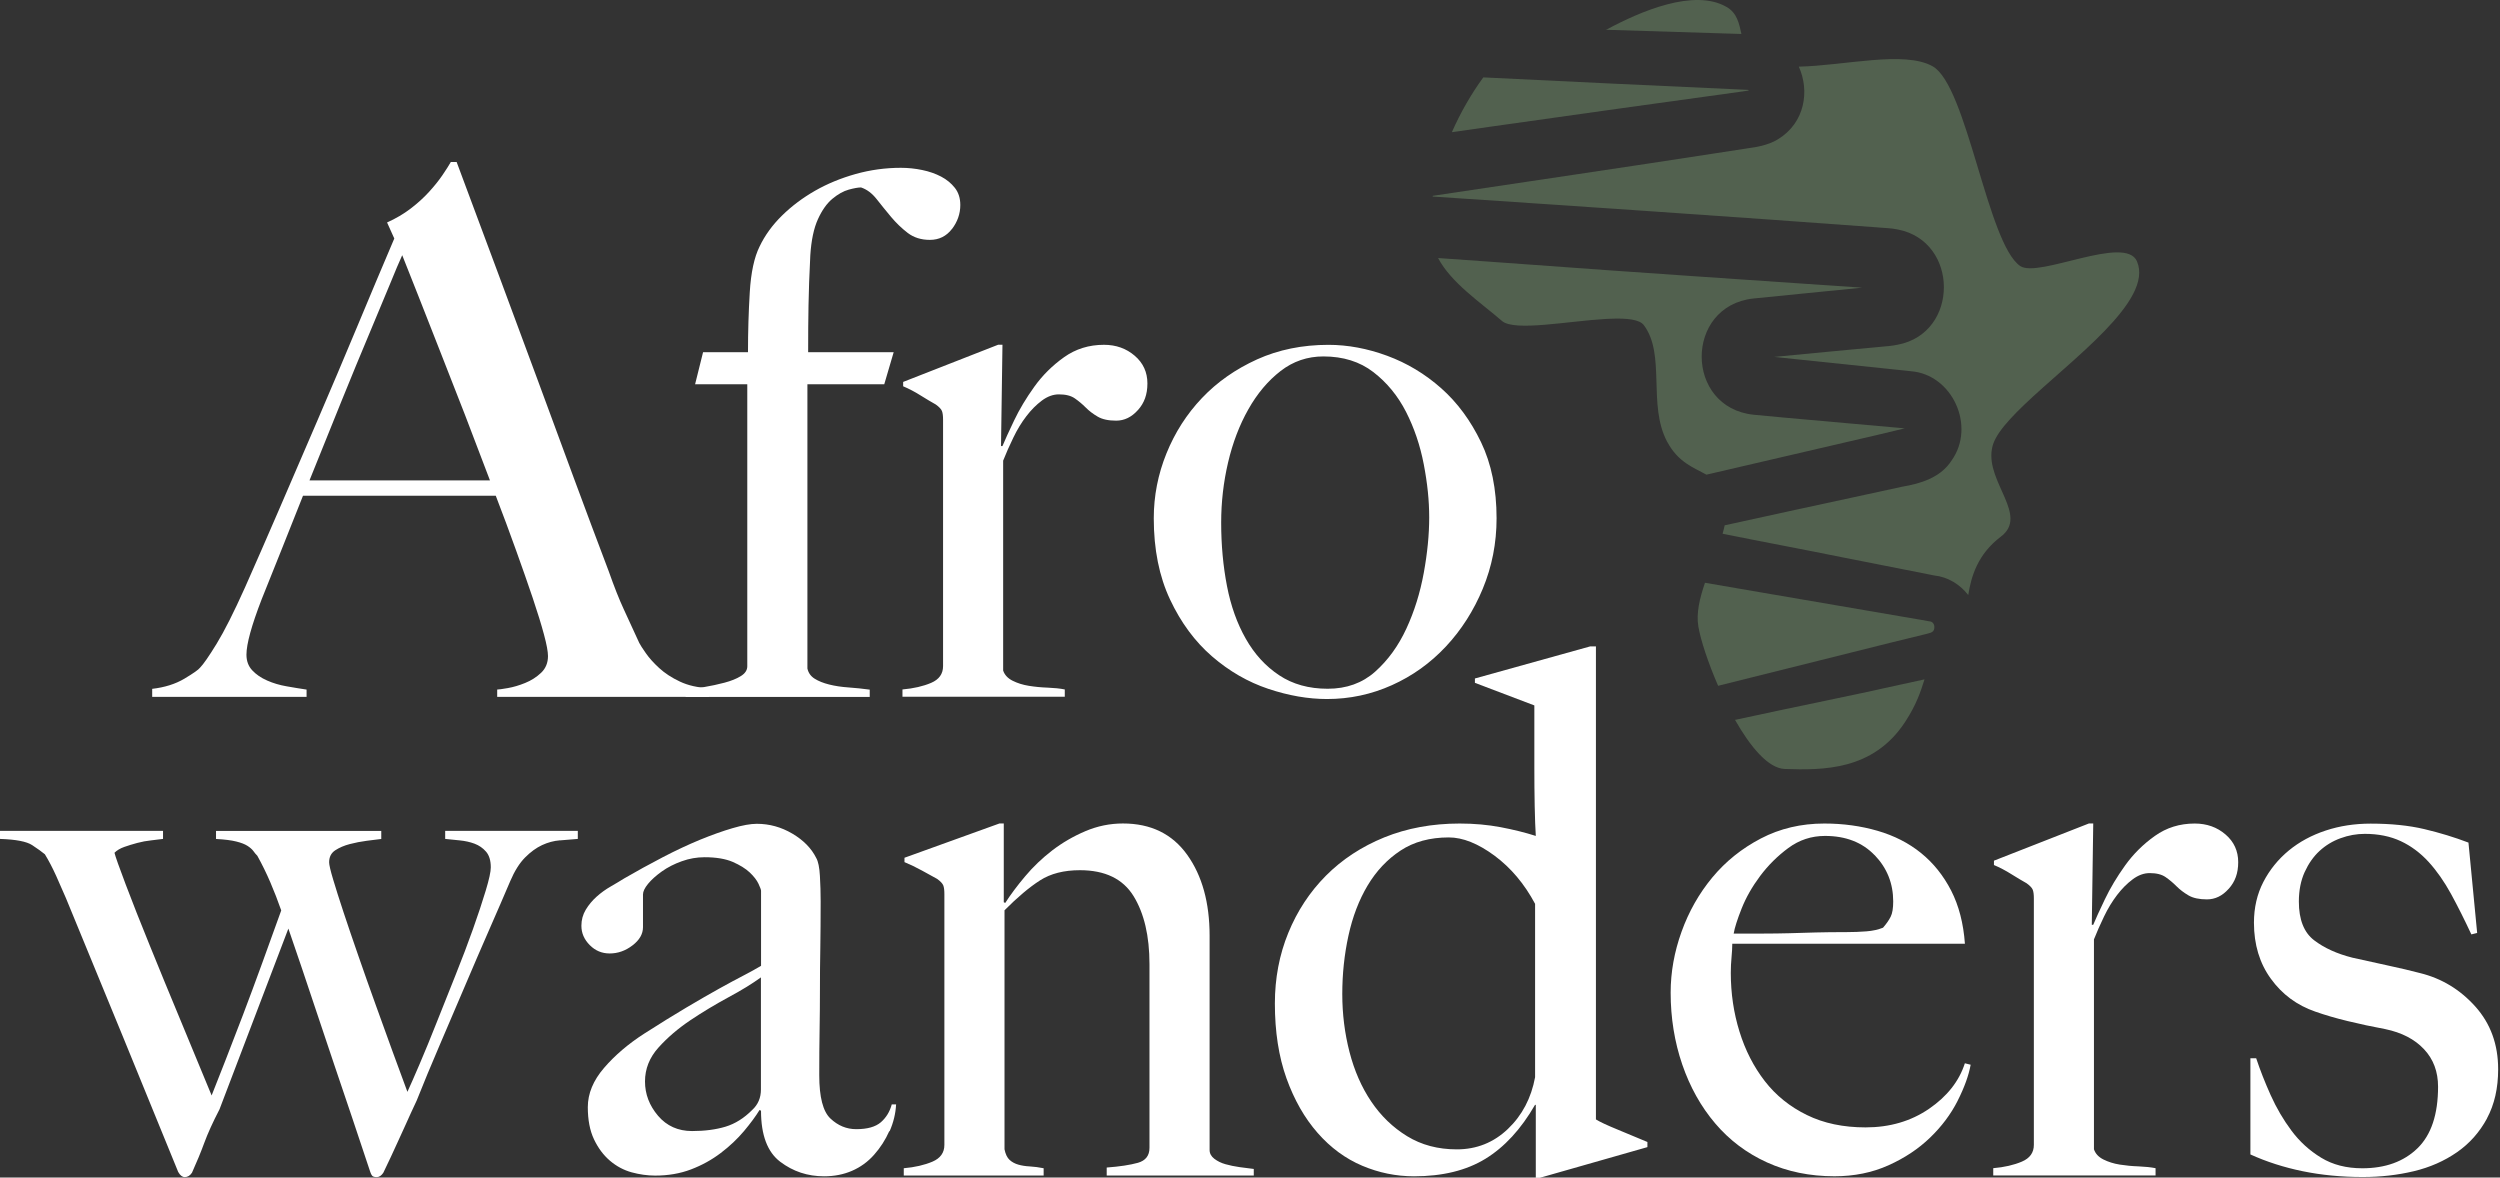 <svg width="138" height="65" viewBox="0 0 138 65" fill="none" xmlns="http://www.w3.org/2000/svg">
<rect x="0" y="0" width="138" height="65" fill="#333333" stroke="none"/>
<g clip-path="url(#clip0_47_731)">
<path d="M92.027 24.381C92.637 25.533 93.504 25.813 94.194 26.202C94.349 26.166 94.525 26.127 94.581 26.112L98.484 25.204C100.174 24.8 103.49 24.055 105.139 23.646L104.912 23.624L104.413 23.58C102.263 23.381 98.919 23.101 96.806 22.894C92.983 22.502 92.973 16.888 96.789 16.477C98.682 16.279 100.81 16.085 102.786 15.88C97.201 15.498 89.581 14.989 84.333 14.597C83.093 14.497 81.081 14.373 79.382 14.244C80.103 15.612 81.728 16.696 82.911 17.718C83.597 18.312 86.565 17.721 88.664 17.604C88.749 17.599 88.831 17.596 88.911 17.594C89.804 17.56 90.504 17.631 90.741 17.949C91.961 19.583 90.942 22.339 92.024 24.379L92.027 24.381Z" fill="#52614F"/>
<path d="M96.493 4.961L95.494 4.915C91.627 4.74 86.344 4.494 81.878 4.272C81.207 5.19 80.616 6.222 80.144 7.296C81.183 7.148 82.279 6.992 82.279 6.992C85.955 6.471 92.557 5.543 96.169 5.051C96.389 5.022 96.481 5.005 96.52 4.998C96.52 4.988 96.52 4.978 96.52 4.971C96.513 4.971 96.508 4.969 96.496 4.964L96.493 4.961Z" fill="#52614F"/>
<path d="M95.312 0.387C93.52 -0.657 90.535 0.636 88.71 1.617C88.69 1.626 88.664 1.634 88.642 1.643C91.274 1.724 93.862 1.804 96.126 1.875C96 1.303 95.891 0.723 95.314 0.387H95.312Z" fill="#52614F"/>
<path d="M106.519 34.301C106.429 34.282 106.168 34.238 106.061 34.219C103.636 33.807 99.609 33.109 97.174 32.695C96.44 32.568 94.862 32.303 94.116 32.169C93.823 33.023 93.624 33.851 93.75 34.589C93.876 35.326 94.281 36.57 94.84 37.856C97.924 37.084 102.377 35.969 104.328 35.485L106.274 35.008C106.456 34.949 106.744 34.947 106.771 34.689C106.807 34.501 106.705 34.314 106.519 34.299V34.301Z" fill="#52614F"/>
<path d="M117.963 14.429C117.324 12.927 112.526 15.371 111.516 14.685C109.708 13.453 108.589 4.74 106.684 3.661C105.127 2.78 101.812 3.625 99.295 3.679C99.902 5.02 99.634 6.773 98.152 7.683C97.581 8.041 96.823 8.136 96.615 8.165L94.634 8.47C90.213 9.158 83.8 10.101 79.088 10.809C79.088 10.824 79.084 10.838 79.081 10.85C86.717 11.357 95.985 11.985 103.551 12.545C103.924 12.584 104.391 12.584 104.766 12.669C108.139 13.324 108.158 18.375 104.764 19.025C104.643 19.047 104.461 19.084 104.343 19.093C103.456 19.176 101.757 19.337 100.851 19.422C100.851 19.422 98.939 19.605 97.931 19.702C99.96 19.914 103.069 20.238 104.715 20.41L105.214 20.462L105.476 20.491C107.768 20.664 109.078 23.529 107.727 25.421C107.117 26.377 105.982 26.701 105.011 26.864L103.052 27.29C100.982 27.741 97.501 28.486 95.203 28.997C95.172 29.15 95.13 29.304 95.087 29.462C96.922 29.837 99.912 30.399 101.604 30.745L105.536 31.521L106.519 31.716L106.766 31.765C107.531 31.845 108.194 32.264 108.647 32.846C108.809 31.818 109.168 30.589 110.451 29.62C111.986 28.461 109.642 26.631 109.95 24.807C109.964 24.715 109.988 24.62 110.017 24.525C110.02 24.513 110.025 24.503 110.03 24.491C110.17 24.091 110.504 23.631 110.962 23.13C111.189 22.881 111.448 22.621 111.727 22.353C114.354 19.838 118.886 16.601 117.963 14.434V14.429Z" fill="#52614F"/>
<path d="M104.861 37.8C102.875 38.26 98.917 39.051 95.774 39.738C96.617 41.223 97.607 42.416 98.522 42.447C100.621 42.518 103.396 42.537 105.154 39.864C105.793 38.893 106.028 38.151 106.233 37.501C105.66 37.627 104.858 37.802 104.858 37.802L104.861 37.8Z" fill="#52614F"/>
<path d="M105.137 23.615C105.137 23.615 105.139 23.617 105.142 23.62C105.139 23.607 105.137 23.597 105.137 23.615Z" fill="#52614F"/>
<path d="M27.445 38.465V38.063C27.525 38.063 27.719 38.036 28.026 37.983C28.334 37.929 28.653 37.837 28.987 37.7C29.321 37.566 29.614 37.379 29.869 37.138C30.123 36.897 30.249 36.588 30.249 36.213C30.249 35.972 30.176 35.575 30.028 35.027C29.881 34.477 29.675 33.807 29.409 33.016C29.142 32.225 28.835 31.346 28.488 30.382C28.142 29.418 27.769 28.41 27.367 27.366H16.725C16.325 28.386 15.938 29.357 15.565 30.282C15.192 31.207 14.817 32.14 14.444 33.08C13.885 34.528 13.604 35.548 13.604 36.137C13.604 36.485 13.71 36.775 13.923 37.001C14.136 37.23 14.41 37.418 14.744 37.564C15.078 37.712 15.437 37.819 15.824 37.885C16.209 37.953 16.577 38.014 16.923 38.065V38.467H8.401V38.024C9.096 37.944 9.687 37.756 10.181 37.462C10.674 37.167 10.96 36.965 11.04 36.858C11.226 36.67 11.534 36.227 11.96 35.531C12.386 34.835 12.907 33.8 13.521 32.434C14.081 31.173 14.708 29.739 15.403 28.13C16.095 26.521 16.809 24.866 17.543 23.162C18.276 21.457 19.003 19.741 19.724 18.013C20.443 16.282 21.126 14.668 21.765 13.166L21.366 12.28C21.845 12.065 22.279 11.81 22.666 11.515C23.053 11.22 23.392 10.911 23.685 10.59C23.978 10.269 24.225 9.96 24.426 9.665C24.627 9.37 24.779 9.129 24.886 8.942H25.206C26.031 11.167 26.818 13.28 27.566 15.276C28.312 17.275 29.026 19.198 29.706 21.048C30.387 22.899 31.047 24.688 31.687 26.419C32.326 28.15 32.967 29.859 33.607 31.548C33.9 32.381 34.173 33.072 34.427 33.62C34.681 34.17 34.967 34.793 35.287 35.49C35.34 35.597 35.461 35.784 35.648 36.052C35.834 36.32 36.081 36.595 36.388 36.877C36.696 37.16 37.074 37.408 37.529 37.622C37.981 37.837 38.514 37.958 39.129 37.985V38.467H27.447L27.445 38.465ZM22.203 14.086C22.044 14.434 21.809 14.984 21.504 15.736C21.196 16.489 20.816 17.399 20.363 18.473C19.911 19.546 19.41 20.759 18.862 22.112C18.315 23.466 17.722 24.936 17.083 26.519H27.046C26.59 25.311 26.13 24.104 25.666 22.899C25.198 21.691 24.745 20.532 24.305 19.42C23.864 18.307 23.465 17.287 23.104 16.362C22.743 15.437 22.443 14.68 22.203 14.088V14.086Z" fill="white"/>
<path d="M52.549 12.637C52.241 13.039 51.835 13.241 51.329 13.241C50.849 13.241 50.443 13.114 50.108 12.859C49.774 12.603 49.469 12.309 49.188 11.975C48.908 11.639 48.641 11.311 48.389 10.989C48.135 10.668 47.85 10.454 47.53 10.347C47.37 10.347 47.143 10.388 46.85 10.468C46.557 10.549 46.257 10.717 45.949 10.972C45.642 11.228 45.375 11.603 45.15 12.099C44.923 12.596 44.782 13.261 44.729 14.091C44.676 15.164 44.642 16.082 44.63 16.846C44.615 17.611 44.61 18.475 44.61 19.442H49.331L48.811 21.212H44.569V36.902C44.622 37.143 44.755 37.33 44.969 37.464C45.182 37.598 45.448 37.705 45.77 37.785C46.09 37.866 46.443 37.919 46.83 37.946C47.218 37.973 47.61 38.014 48.009 38.068V38.469H37.848V38.068C38.141 38.041 38.483 37.995 38.867 37.926C39.255 37.861 39.628 37.78 39.989 37.685C40.349 37.59 40.649 37.471 40.889 37.323C41.129 37.177 41.25 36.994 41.25 36.78V21.212H38.369L38.809 19.442H41.289C41.289 18.314 41.322 17.209 41.388 16.123C41.453 15.038 41.635 14.2 41.928 13.609C42.221 12.993 42.635 12.423 43.167 11.9C43.7 11.376 44.308 10.921 44.988 10.531C45.668 10.142 46.414 9.835 47.227 9.606C48.041 9.378 48.874 9.263 49.728 9.263C50.128 9.263 50.523 9.305 50.907 9.385C51.295 9.465 51.641 9.587 51.949 9.748C52.256 9.908 52.508 10.118 52.709 10.371C52.91 10.627 53.009 10.941 53.009 11.315C53.009 11.797 52.854 12.241 52.549 12.642V12.637Z" fill="white"/>
<path d="M62.812 22.636C62.466 23.025 62.066 23.22 61.611 23.22C61.185 23.22 60.843 23.147 60.592 22.998C60.337 22.85 60.117 22.682 59.931 22.494C59.744 22.307 59.543 22.139 59.33 21.991C59.117 21.842 58.824 21.769 58.451 21.769C58.132 21.769 57.817 21.884 57.512 22.112C57.205 22.341 56.919 22.628 56.653 22.977C56.386 23.325 56.144 23.721 55.934 24.162C55.718 24.605 55.534 25.026 55.374 25.428V37.014C55.454 37.255 55.629 37.442 55.895 37.576C56.161 37.71 56.461 37.805 56.795 37.858C57.13 37.912 57.476 37.946 57.837 37.958C58.197 37.973 58.51 38.004 58.776 38.058V38.46H49.816V38.058C50.428 38.004 50.956 37.883 51.397 37.695C51.837 37.508 52.057 37.199 52.057 36.77V23.174C52.057 22.959 52.038 22.799 51.997 22.692C51.956 22.585 51.842 22.463 51.656 22.329C51.416 22.195 51.135 22.027 50.815 21.828C50.496 21.625 50.176 21.46 49.854 21.323V21.082L55.096 19.03H55.336L55.256 24.622H55.336C55.469 24.301 55.682 23.831 55.977 23.215C56.27 22.599 56.643 21.976 57.096 21.345C57.548 20.715 58.096 20.172 58.737 19.717C59.376 19.262 60.11 19.033 60.938 19.033C61.604 19.033 62.17 19.235 62.637 19.637C63.105 20.038 63.337 20.549 63.337 21.165C63.337 21.781 63.163 22.246 62.817 22.633L62.812 22.636Z" fill="white"/>
<path d="M81.853 32.49C81.347 33.71 80.667 34.776 79.812 35.689C78.958 36.602 77.965 37.313 76.832 37.822C75.699 38.331 74.505 38.586 73.251 38.586C72.21 38.586 71.131 38.399 70.01 38.024C68.889 37.649 67.855 37.053 66.908 36.235C65.962 35.417 65.187 34.37 64.589 33.097C63.988 31.823 63.688 30.326 63.688 28.61C63.688 27.376 63.921 26.183 64.388 25.029C64.855 23.877 65.506 22.857 66.349 21.971C67.189 21.085 68.204 20.377 69.39 19.838C70.576 19.303 71.891 19.035 73.331 19.035C74.397 19.035 75.479 19.237 76.571 19.639C77.662 20.041 78.658 20.637 79.551 21.428C80.444 22.219 81.178 23.213 81.752 24.406C82.326 25.599 82.611 27.001 82.611 28.61C82.611 29.978 82.357 31.273 81.851 32.493L81.853 32.49ZM78.592 25.63C78.391 24.583 78.064 23.619 77.612 22.733C77.159 21.849 76.559 21.117 75.81 20.54C75.062 19.963 74.142 19.675 73.05 19.675C72.172 19.675 71.382 19.943 70.69 20.479C69.995 21.017 69.402 21.72 68.91 22.592C68.417 23.463 68.044 24.442 67.79 25.528C67.535 26.614 67.409 27.721 67.409 28.846C67.409 30.08 67.516 31.246 67.729 32.347C67.942 33.447 68.288 34.419 68.77 35.263C69.249 36.108 69.864 36.78 70.61 37.274C71.356 37.771 72.251 38.019 73.29 38.019C74.329 38.019 75.203 37.705 75.91 37.075C76.617 36.444 77.19 35.653 77.631 34.701C78.072 33.749 78.391 32.724 78.592 31.624C78.793 30.526 78.892 29.506 78.892 28.566C78.892 27.626 78.793 26.674 78.592 25.63Z" fill="white"/>
<path d="M30.905 46.386C30.571 46.413 30.244 46.501 29.924 46.649C29.605 46.798 29.29 47.024 28.985 47.333C28.677 47.642 28.404 48.078 28.164 48.641C27.845 49.393 27.464 50.269 27.024 51.275C26.583 52.28 26.13 53.334 25.663 54.432C25.196 55.532 24.729 56.626 24.261 57.711C23.794 58.797 23.375 59.81 23.002 60.749C22.763 61.258 22.562 61.694 22.402 62.057C22.242 62.419 22.095 62.741 21.961 63.023C21.828 63.306 21.7 63.581 21.581 63.849C21.46 64.116 21.32 64.411 21.16 64.735C21.053 64.895 20.932 64.976 20.799 64.976C20.666 64.976 20.579 64.949 20.538 64.895C20.497 64.842 20.465 64.774 20.439 64.693C20.092 63.647 19.758 62.648 19.439 61.697C19.119 60.745 18.785 59.759 18.439 58.739C18.093 57.721 17.72 56.606 17.32 55.401C16.921 54.194 16.453 52.813 15.918 51.258L12.117 61.234C11.742 61.957 11.464 62.575 11.277 63.084C11.091 63.593 10.863 64.143 10.597 64.735C10.49 64.895 10.357 64.976 10.197 64.976C10.064 64.976 9.943 64.881 9.837 64.693C8.796 62.147 7.781 59.664 6.796 57.251C5.808 54.839 4.755 52.278 3.636 49.568C3.477 49.193 3.295 48.784 3.097 48.341C2.896 47.898 2.69 47.504 2.477 47.156C2.317 47.022 2.082 46.854 1.777 46.652C1.47 46.45 0.876 46.337 -0.002 46.308V45.865H8.999V46.308C8.813 46.335 8.592 46.362 8.338 46.389C8.084 46.415 7.832 46.462 7.578 46.53C7.324 46.598 7.084 46.671 6.859 46.751C6.631 46.832 6.452 46.939 6.319 47.073C6.372 47.287 6.578 47.871 6.939 48.823C7.299 49.775 7.745 50.909 8.28 52.222C8.813 53.536 9.386 54.931 10.001 56.406C10.614 57.882 11.176 59.235 11.682 60.469C11.895 59.934 12.149 59.291 12.442 58.539C12.735 57.789 13.054 56.957 13.403 56.046C13.749 55.136 14.103 54.181 14.463 53.191C14.824 52.2 15.175 51.219 15.524 50.255C15.337 49.719 15.136 49.203 14.923 48.706C14.71 48.21 14.471 47.72 14.204 47.238C14.124 47.158 14.049 47.07 13.984 46.975C13.916 46.883 13.81 46.788 13.664 46.693C13.517 46.598 13.311 46.518 13.045 46.452C12.778 46.384 12.405 46.337 11.924 46.311V45.868H21.046V46.311C20.833 46.337 20.567 46.372 20.247 46.411C19.928 46.452 19.613 46.513 19.308 46.593C19 46.673 18.734 46.788 18.509 46.934C18.281 47.083 18.168 47.304 18.168 47.599C18.168 47.733 18.24 48.049 18.388 48.543C18.536 49.04 18.729 49.648 18.969 50.374C19.209 51.097 19.482 51.903 19.79 52.786C20.097 53.672 20.41 54.556 20.729 55.442C21.049 56.326 21.363 57.193 21.668 58.038C21.976 58.882 22.25 59.627 22.489 60.27C22.649 59.922 22.877 59.406 23.169 58.722C23.462 58.038 23.775 57.273 24.109 56.428C24.443 55.584 24.789 54.712 25.15 53.814C25.511 52.915 25.83 52.071 26.111 51.279C26.392 50.488 26.624 49.785 26.811 49.166C26.997 48.55 27.092 48.12 27.092 47.879C27.092 47.504 27.004 47.214 26.832 47.014C26.658 46.812 26.445 46.666 26.193 46.571C25.939 46.476 25.666 46.418 25.373 46.389C25.08 46.362 24.813 46.335 24.574 46.308V45.865H31.895V46.308C31.575 46.335 31.248 46.362 30.914 46.389L30.905 46.386Z" fill="white"/>
<path d="M49.089 62.437C48.876 62.919 48.595 63.355 48.249 63.744C47.903 64.134 47.496 64.428 47.029 64.63C46.562 64.832 46.048 64.932 45.489 64.932C44.581 64.932 43.775 64.665 43.068 64.129C42.361 63.593 42.008 62.654 42.008 61.312L41.928 61.271C41.715 61.619 41.427 62.008 41.068 62.437C40.708 62.865 40.281 63.27 39.788 63.644C39.294 64.019 38.749 64.321 38.148 64.55C37.548 64.779 36.887 64.893 36.168 64.893C35.742 64.893 35.309 64.832 34.868 64.713C34.427 64.591 34.028 64.377 33.667 64.07C33.306 63.761 33.013 63.367 32.786 62.885C32.558 62.403 32.447 61.811 32.447 61.115C32.447 60.365 32.747 59.64 33.348 58.944C33.948 58.247 34.689 57.617 35.568 57.052C36.449 56.49 37.228 56.005 37.909 55.603C38.589 55.202 39.182 54.858 39.688 54.578C40.194 54.296 40.642 54.055 41.03 53.855C41.417 53.653 41.744 53.473 42.01 53.313V49.169C42.01 49.116 41.964 48.989 41.87 48.787C41.775 48.585 41.615 48.378 41.39 48.164C41.163 47.95 40.85 47.755 40.451 47.579C40.051 47.407 39.531 47.319 38.892 47.319C38.466 47.319 38.044 47.392 37.633 47.541C37.219 47.689 36.853 47.876 36.534 48.103C36.214 48.332 35.96 48.56 35.773 48.787C35.587 49.016 35.493 49.211 35.493 49.371V51.182C35.493 51.557 35.299 51.893 34.911 52.188C34.524 52.485 34.105 52.631 33.653 52.631C33.227 52.631 32.858 52.478 32.553 52.168C32.246 51.859 32.093 51.504 32.093 51.102C32.093 50.781 32.173 50.486 32.333 50.218C32.493 49.951 32.694 49.71 32.934 49.495C33.173 49.281 33.432 49.094 33.713 48.933C33.994 48.772 34.239 48.624 34.454 48.49C35.146 48.088 35.856 47.699 36.575 47.324C37.294 46.949 37.981 46.628 38.635 46.357C39.289 46.09 39.889 45.875 40.436 45.715C40.984 45.554 41.429 45.474 41.778 45.474C42.47 45.474 43.124 45.654 43.739 46.017C44.351 46.379 44.792 46.827 45.058 47.365C45.165 47.553 45.233 47.881 45.259 48.351C45.286 48.821 45.3 49.284 45.3 49.739C45.3 50.705 45.293 51.577 45.281 52.353C45.266 53.132 45.261 53.882 45.261 54.605C45.261 55.328 45.254 56.073 45.242 56.838C45.228 57.602 45.223 58.442 45.223 59.352C45.223 60.56 45.429 61.358 45.843 61.745C46.257 62.135 46.729 62.33 47.264 62.33C47.876 62.33 48.329 62.203 48.624 61.948C48.917 61.692 49.118 61.363 49.225 60.962H49.465C49.438 61.473 49.317 61.967 49.104 62.452L49.089 62.437ZM42.008 53.948C41.528 54.296 40.928 54.666 40.206 55.053C39.487 55.443 38.785 55.864 38.105 56.319C37.425 56.777 36.839 57.278 36.345 57.828C35.851 58.379 35.604 59.002 35.604 59.698C35.604 60.394 35.844 61.025 36.323 61.59C36.802 62.152 37.429 62.434 38.204 62.434C38.897 62.434 39.511 62.354 40.044 62.194C40.577 62.033 41.071 61.724 41.523 61.268C41.843 60.974 42.003 60.599 42.003 60.141V53.946L42.008 53.948Z" fill="white"/>
<path d="M61.09 64.891V64.448C61.809 64.394 62.383 64.306 62.812 64.187C63.238 64.066 63.451 63.79 63.451 63.362V53.225C63.451 51.669 63.158 50.416 62.572 49.464C61.984 48.512 60.998 48.035 59.611 48.035C58.73 48.035 57.996 48.222 57.41 48.597C56.822 48.974 56.171 49.522 55.449 50.248V63.442C55.503 63.71 55.597 63.905 55.73 64.027C55.863 64.148 56.023 64.234 56.21 64.287C56.396 64.341 56.609 64.375 56.849 64.387C57.088 64.401 57.343 64.433 57.609 64.487V64.888H49.888V64.487C50.501 64.433 51.029 64.311 51.469 64.124C51.91 63.937 52.13 63.627 52.13 63.199V49.359C52.13 49.145 52.111 48.984 52.07 48.877C52.028 48.77 51.915 48.648 51.728 48.514C51.489 48.38 51.208 48.227 50.888 48.052C50.569 47.876 50.249 47.723 49.927 47.589V47.348L55.169 45.456H55.408V49.802L55.488 49.843C55.781 49.388 56.144 48.899 56.585 48.376C57.023 47.852 57.522 47.377 58.079 46.946C58.638 46.518 59.248 46.163 59.914 45.88C60.577 45.598 61.27 45.456 61.986 45.456C63.528 45.456 64.71 46.033 65.535 47.187C66.359 48.341 66.77 49.829 66.77 51.652V63.481C66.77 63.669 66.857 63.829 67.029 63.963C67.204 64.097 67.409 64.199 67.649 64.265C67.889 64.333 68.15 64.387 68.429 64.426C68.709 64.467 68.969 64.499 69.208 64.526V64.888H61.086L61.09 64.891Z" fill="white"/>
<path d="M85.015 65.013H84.776V60.988H84.734C83.96 62.33 83.047 63.321 81.994 63.966C80.941 64.611 79.626 64.932 78.052 64.932C77.064 64.932 76.113 64.737 75.193 64.348C74.273 63.958 73.452 63.357 72.733 62.537C72.014 61.719 71.44 60.713 71.012 59.52C70.586 58.327 70.373 56.952 70.373 55.396C70.373 54.001 70.62 52.701 71.114 51.494C71.608 50.286 72.3 49.235 73.193 48.336C74.087 47.438 75.159 46.735 76.413 46.223C77.667 45.715 79.055 45.459 80.575 45.459C81.374 45.459 82.129 45.527 82.836 45.661C83.543 45.795 84.19 45.956 84.776 46.143C84.749 45.741 84.73 45.191 84.715 44.492C84.701 43.796 84.696 43.085 84.696 42.36V38.939L81.415 37.693V37.452L87.775 35.682H88.095V61.792C88.308 61.926 88.707 62.113 89.296 62.354C89.882 62.595 90.429 62.824 90.937 63.038V63.321L85.015 65.01V65.013ZM84.734 49.887C84.148 48.789 83.4 47.903 82.495 47.231C81.587 46.562 80.747 46.226 79.975 46.226C78.934 46.226 78.047 46.467 77.314 46.949C76.58 47.431 75.973 48.076 75.493 48.879C75.014 49.683 74.66 50.61 74.433 51.655C74.205 52.701 74.094 53.773 74.094 54.873C74.094 55.973 74.227 57.04 74.493 58.072C74.76 59.104 75.159 60.017 75.694 60.808C76.227 61.599 76.888 62.237 77.675 62.719C78.462 63.201 79.374 63.445 80.415 63.445C81.507 63.445 82.449 63.07 83.236 62.318C84.023 61.568 84.524 60.613 84.737 59.462V49.887H84.734Z" fill="white"/>
<path d="M108.061 60.767C107.686 61.505 107.18 62.181 106.541 62.797C105.902 63.416 105.134 63.924 104.241 64.326C103.347 64.728 102.352 64.93 101.261 64.93C99.9 64.93 98.66 64.674 97.539 64.165C96.421 63.657 95.465 62.938 94.68 62.013C93.893 61.088 93.286 60.002 92.859 58.756C92.433 57.51 92.22 56.188 92.22 54.793C92.22 53.666 92.421 52.546 92.821 51.433C93.22 50.321 93.787 49.32 94.52 48.436C95.254 47.55 96.147 46.834 97.2 46.284C98.254 45.734 99.421 45.459 100.701 45.459C101.742 45.459 102.72 45.593 103.643 45.861C104.563 46.129 105.364 46.537 106.042 47.088C106.722 47.638 107.274 48.327 107.703 49.159C108.129 49.992 108.383 50.971 108.463 52.095H95.622C95.622 52.309 95.607 52.558 95.581 52.84C95.554 53.123 95.54 53.41 95.54 53.705C95.54 54.832 95.699 55.91 96.019 56.942C96.338 57.974 96.806 58.888 97.418 59.679C98.031 60.47 98.806 61.093 99.738 61.548C100.67 62.006 101.752 62.232 102.979 62.232C104.313 62.232 105.48 61.892 106.48 61.208C107.48 60.523 108.141 59.686 108.461 58.693L108.78 58.773C108.674 59.362 108.434 60.027 108.061 60.764V60.767ZM103.481 47.209C102.8 46.498 101.885 46.143 100.74 46.143C99.992 46.143 99.319 46.365 98.718 46.808C98.118 47.251 97.6 47.767 97.159 48.356C96.719 48.945 96.38 49.542 96.14 50.145C95.9 50.749 95.753 51.212 95.699 51.533H97.341C97.82 51.533 98.295 51.526 98.762 51.514C99.229 51.501 99.716 51.487 100.222 51.472C100.728 51.458 101.287 51.453 101.902 51.453C102.302 51.453 102.674 51.438 103.023 51.411C103.369 51.385 103.677 51.316 103.943 51.209C104.129 50.995 104.27 50.793 104.364 50.605C104.459 50.418 104.505 50.136 104.505 49.761C104.505 48.77 104.166 47.918 103.485 47.207L103.481 47.209Z" fill="white"/>
<path d="M123.023 49.062C122.677 49.452 122.278 49.646 121.823 49.646C121.396 49.646 121.055 49.573 120.803 49.425C120.549 49.276 120.329 49.108 120.142 48.921C119.956 48.733 119.755 48.565 119.542 48.417C119.329 48.268 119.036 48.195 118.663 48.195C118.343 48.195 118.029 48.31 117.724 48.539C117.416 48.767 117.131 49.055 116.864 49.403C116.598 49.751 116.356 50.148 116.145 50.588C115.93 51.031 115.746 51.453 115.586 51.854V63.44C115.666 63.681 115.84 63.868 116.106 64.002C116.373 64.136 116.673 64.231 117.007 64.285C117.341 64.338 117.687 64.372 118.048 64.384C118.409 64.399 118.721 64.431 118.987 64.484V64.886H110.027V64.484C110.64 64.431 111.167 64.309 111.608 64.121C112.049 63.934 112.269 63.625 112.269 63.196V49.6C112.269 49.386 112.25 49.225 112.209 49.118C112.167 49.011 112.054 48.889 111.867 48.755C111.627 48.621 111.347 48.453 111.027 48.254C110.707 48.052 110.388 47.886 110.066 47.75V47.509L115.307 45.456H115.547L115.467 51.048H115.547C115.68 50.727 115.893 50.257 116.189 49.641C116.482 49.026 116.855 48.402 117.307 47.772C117.76 47.141 118.307 46.598 118.949 46.143C119.588 45.688 120.321 45.459 121.149 45.459C121.815 45.459 122.382 45.661 122.849 46.063C123.316 46.464 123.549 46.976 123.549 47.592C123.549 48.208 123.374 48.672 123.028 49.059L123.023 49.062Z" fill="white"/>
<path d="M137.286 61.733C136.872 62.498 136.32 63.121 135.625 63.603C134.93 64.085 134.138 64.436 133.245 64.65C132.352 64.864 131.41 64.971 130.425 64.971C129.25 64.971 128.144 64.864 127.103 64.65C126.062 64.436 125.103 64.126 124.222 63.725V58.415H124.541C124.754 59.058 125.021 59.737 125.338 60.446C125.657 61.156 126.042 61.814 126.493 62.417C126.943 63.021 127.49 63.518 128.127 63.905C128.764 64.294 129.521 64.489 130.398 64.489C131.671 64.489 132.688 64.121 133.446 63.384C134.204 62.646 134.581 61.514 134.581 59.985C134.581 59.155 134.322 58.464 133.804 57.914C133.286 57.364 132.574 56.996 131.671 56.808C130.955 56.675 130.262 56.526 129.599 56.365C128.936 56.205 128.338 56.029 127.805 55.842C126.795 55.494 125.977 54.89 125.355 54.031C124.73 53.174 124.418 52.139 124.418 50.934C124.418 50.104 124.592 49.352 124.938 48.682C125.285 48.013 125.752 47.436 126.338 46.951C126.924 46.469 127.604 46.102 128.379 45.846C129.151 45.59 129.979 45.464 130.858 45.464C131.979 45.464 132.964 45.564 133.819 45.766C134.671 45.968 135.485 46.216 136.259 46.511L136.739 51.499L136.419 51.579C136.044 50.776 135.671 50.031 135.298 49.347C134.923 48.663 134.511 48.074 134.059 47.577C133.603 47.08 133.093 46.698 132.519 46.43C131.945 46.163 131.284 46.029 130.538 46.029C130.083 46.029 129.638 46.109 129.197 46.27C128.756 46.43 128.371 46.666 128.037 46.973C127.703 47.282 127.43 47.672 127.217 48.139C127.004 48.609 126.897 49.152 126.897 49.768C126.897 50.761 127.178 51.472 127.737 51.901C128.296 52.329 129.003 52.65 129.858 52.865C130.444 52.998 131.085 53.14 131.778 53.288C132.47 53.437 133.071 53.578 133.579 53.712C134.78 54.006 135.799 54.625 136.639 55.562C137.479 56.502 137.898 57.653 137.898 59.021C137.898 60.068 137.693 60.971 137.279 61.738L137.286 61.733Z" fill="white"/>
</g>
<defs>
<clipPath id="clip0_47_731">
<rect width="138" height="65" fill="white"/>
</clipPath>
</defs>
</svg>
